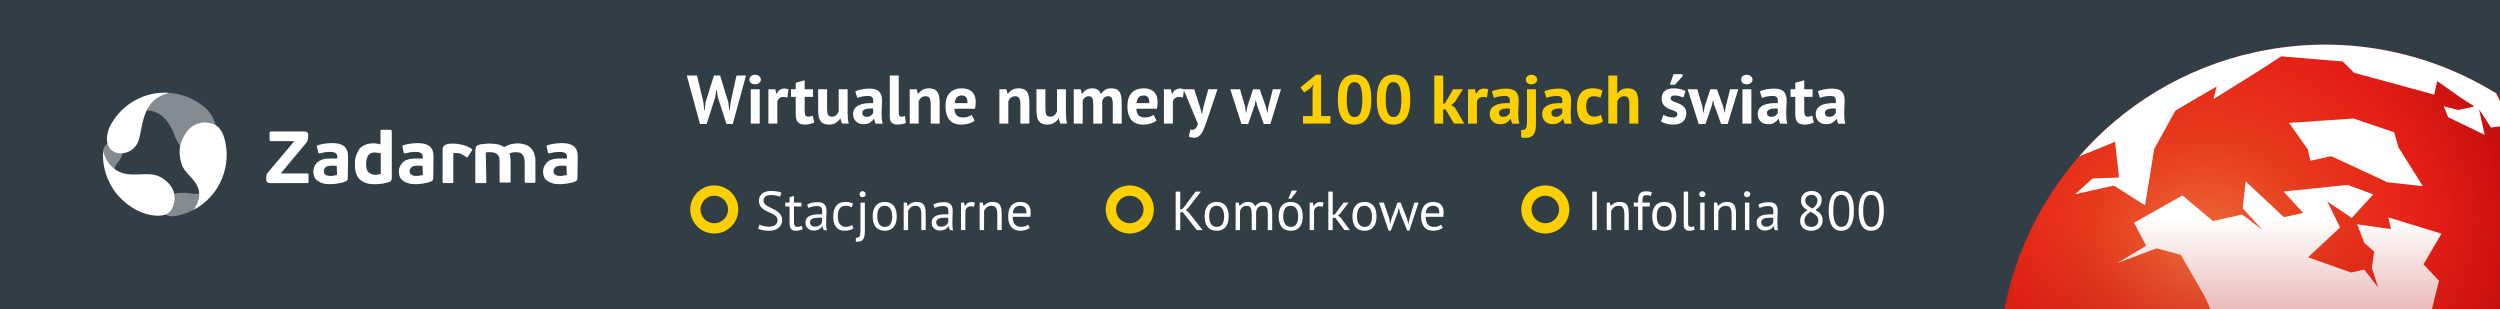 <svg width="728" height="90" viewBox="0 0 728 90" fill="none" xmlns="http://www.w3.org/2000/svg">
<rect x="0" y="0" width="728" height="90" fill="#333333" stroke="none"/>
<g clip-path="url(#clip0_478_10679)">
<rect width="728" height="90" fill="#323E46"/>
<path d="M204.84 29.82L205.1 32.3H205.18L205.46 29.78L207.9 22H209.7L212.1 29.82L212.38 32.3H212.46L212.76 29.78L214.46 22H217.24L213.38 36.1H211.54L209.04 28.32L208.7 26.18H208.6L208.26 28.34L205.78 36.1H203.84L200 22H202.98L204.84 29.82ZM218.626 26H221.226V36H218.626V26ZM218.246 23.18C218.246 22.793 218.386 22.467 218.666 22.2C218.959 21.92 219.359 21.78 219.866 21.78C220.373 21.78 220.779 21.92 221.086 22.2C221.406 22.467 221.566 22.793 221.566 23.18C221.566 23.567 221.406 23.893 221.086 24.16C220.779 24.413 220.373 24.54 219.866 24.54C219.359 24.54 218.959 24.413 218.666 24.16C218.386 23.893 218.246 23.567 218.246 23.18ZM229.277 28.44C228.864 28.293 228.491 28.22 228.157 28.22C227.691 28.22 227.297 28.347 226.977 28.6C226.671 28.84 226.464 29.153 226.357 29.54V36H223.757V26H225.777L226.077 27.32H226.157C226.384 26.827 226.691 26.447 227.077 26.18C227.464 25.913 227.917 25.78 228.437 25.78C228.784 25.78 229.177 25.853 229.617 26L229.277 28.44ZM230.334 26H231.714V24.12L234.314 23.38V26H236.754V28.2H234.314V32.04C234.314 32.733 234.381 33.233 234.514 33.54C234.661 33.833 234.928 33.98 235.314 33.98C235.581 33.98 235.808 33.953 235.994 33.9C236.194 33.847 236.414 33.767 236.654 33.66L237.114 35.66C236.754 35.833 236.334 35.98 235.854 36.1C235.374 36.22 234.888 36.28 234.394 36.28C233.474 36.28 232.794 36.047 232.354 35.58C231.928 35.1 231.714 34.32 231.714 33.24V28.2H230.334V26ZM240.847 26V31.68C240.847 32.493 240.94 33.08 241.127 33.44C241.327 33.8 241.707 33.98 242.267 33.98C242.76 33.98 243.167 33.833 243.487 33.54C243.82 33.247 244.067 32.887 244.227 32.46V26H246.827V32.96C246.827 33.507 246.854 34.047 246.907 34.58C246.96 35.1 247.04 35.573 247.147 36H245.187L244.727 34.52H244.647C244.34 35.027 243.914 35.447 243.367 35.78C242.82 36.113 242.174 36.28 241.427 36.28C240.92 36.28 240.467 36.213 240.067 36.08C239.667 35.947 239.334 35.727 239.067 35.42C238.8 35.113 238.594 34.7 238.447 34.18C238.314 33.66 238.247 33.007 238.247 32.22V26H240.847ZM249.049 26.58C249.582 26.34 250.215 26.153 250.949 26.02C251.682 25.873 252.449 25.8 253.249 25.8C253.942 25.8 254.522 25.887 254.989 26.06C255.455 26.22 255.822 26.453 256.089 26.76C256.369 27.067 256.562 27.433 256.669 27.86C256.789 28.287 256.849 28.767 256.849 29.3C256.849 29.887 256.829 30.48 256.789 31.08C256.749 31.667 256.722 32.247 256.709 32.82C256.709 33.393 256.729 33.953 256.769 34.5C256.809 35.033 256.909 35.54 257.069 36.02H254.949L254.529 34.64H254.429C254.162 35.053 253.789 35.413 253.309 35.72C252.842 36.013 252.235 36.16 251.489 36.16C251.022 36.16 250.602 36.093 250.229 35.96C249.855 35.813 249.535 35.613 249.269 35.36C249.002 35.093 248.795 34.787 248.649 34.44C248.502 34.08 248.429 33.68 248.429 33.24C248.429 32.627 248.562 32.113 248.829 31.7C249.109 31.273 249.502 30.933 250.009 30.68C250.529 30.413 251.142 30.233 251.849 30.14C252.569 30.033 253.369 30 254.249 30.04C254.342 29.293 254.289 28.76 254.089 28.44C253.889 28.107 253.442 27.94 252.749 27.94C252.229 27.94 251.675 27.993 251.089 28.1C250.515 28.207 250.042 28.347 249.669 28.52L249.049 26.58ZM252.349 34.02C252.869 34.02 253.282 33.907 253.589 33.68C253.895 33.44 254.122 33.187 254.269 32.92V31.62C253.855 31.58 253.455 31.573 253.069 31.6C252.695 31.627 252.362 31.687 252.069 31.78C251.775 31.873 251.542 32.007 251.369 32.18C251.195 32.353 251.109 32.573 251.109 32.84C251.109 33.213 251.215 33.507 251.429 33.72C251.655 33.92 251.962 34.02 252.349 34.02ZM261.711 32.64C261.711 33.107 261.771 33.447 261.891 33.66C262.011 33.873 262.204 33.98 262.471 33.98C262.631 33.98 262.784 33.967 262.931 33.94C263.091 33.913 263.284 33.853 263.511 33.76L263.791 35.8C263.577 35.907 263.251 36.013 262.811 36.12C262.371 36.227 261.917 36.28 261.451 36.28C260.691 36.28 260.111 36.107 259.711 35.76C259.311 35.4 259.111 34.813 259.111 34V22H261.711V32.64ZM271.03 36V30.32C271.03 29.507 270.91 28.92 270.67 28.56C270.443 28.2 270.05 28.02 269.49 28.02C268.996 28.02 268.576 28.167 268.23 28.46C267.896 28.74 267.656 29.093 267.51 29.52V36H264.91V26H266.97L267.27 27.32H267.35C267.656 26.893 268.063 26.52 268.57 26.2C269.076 25.88 269.73 25.72 270.53 25.72C271.023 25.72 271.463 25.787 271.85 25.92C272.236 26.053 272.563 26.273 272.83 26.58C273.096 26.887 273.296 27.307 273.43 27.84C273.563 28.36 273.63 29.007 273.63 29.78V36H271.03ZM283.808 35.14C283.408 35.46 282.861 35.733 282.168 35.96C281.488 36.173 280.761 36.28 279.988 36.28C278.375 36.28 277.195 35.813 276.448 34.88C275.701 33.933 275.328 32.64 275.328 31C275.328 29.24 275.748 27.92 276.588 27.04C277.428 26.16 278.608 25.72 280.128 25.72C280.635 25.72 281.128 25.787 281.608 25.92C282.088 26.053 282.515 26.273 282.888 26.58C283.261 26.887 283.561 27.3 283.788 27.82C284.015 28.34 284.128 28.987 284.128 29.76C284.128 30.04 284.108 30.34 284.068 30.66C284.041 30.98 283.995 31.313 283.928 31.66H277.928C277.968 32.5 278.181 33.133 278.568 33.56C278.968 33.987 279.608 34.2 280.488 34.2C281.035 34.2 281.521 34.12 281.948 33.96C282.388 33.787 282.721 33.613 282.948 33.44L283.808 35.14ZM280.088 27.8C279.408 27.8 278.901 28.007 278.568 28.42C278.248 28.82 278.055 29.36 277.988 30.04H281.708C281.761 29.32 281.648 28.767 281.368 28.38C281.101 27.993 280.675 27.8 280.088 27.8ZM297.143 36V30.32C297.143 29.507 297.023 28.92 296.783 28.56C296.556 28.2 296.163 28.02 295.603 28.02C295.109 28.02 294.689 28.167 294.343 28.46C294.009 28.74 293.769 29.093 293.623 29.52V36H291.023V26H293.083L293.383 27.32H293.463C293.769 26.893 294.176 26.52 294.683 26.2C295.189 25.88 295.843 25.72 296.643 25.72C297.136 25.72 297.576 25.787 297.963 25.92C298.349 26.053 298.676 26.273 298.943 26.58C299.209 26.887 299.409 27.307 299.543 27.84C299.676 28.36 299.743 29.007 299.743 29.78V36H297.143ZM304.421 26V31.68C304.421 32.493 304.515 33.08 304.701 33.44C304.901 33.8 305.281 33.98 305.841 33.98C306.335 33.98 306.741 33.833 307.061 33.54C307.395 33.247 307.641 32.887 307.801 32.46V26H310.401V32.96C310.401 33.507 310.428 34.047 310.481 34.58C310.535 35.1 310.615 35.573 310.721 36H308.761L308.301 34.52H308.221C307.915 35.027 307.488 35.447 306.941 35.78C306.395 36.113 305.748 36.28 305.001 36.28C304.495 36.28 304.041 36.213 303.641 36.08C303.241 35.947 302.908 35.727 302.641 35.42C302.375 35.113 302.168 34.7 302.021 34.18C301.888 33.66 301.821 33.007 301.821 32.22V26H304.421ZM318.363 36V30.56C318.363 29.64 318.276 28.987 318.103 28.6C317.93 28.213 317.57 28.02 317.023 28.02C316.57 28.02 316.203 28.147 315.923 28.4C315.643 28.64 315.43 28.953 315.283 29.34V36H312.683V26H314.703L315.003 27.32H315.083C315.39 26.893 315.776 26.52 316.243 26.2C316.723 25.88 317.336 25.72 318.083 25.72C318.723 25.72 319.243 25.853 319.643 26.12C320.056 26.373 320.376 26.807 320.603 27.42C320.91 26.9 321.303 26.487 321.783 26.18C322.263 25.873 322.843 25.72 323.523 25.72C324.083 25.72 324.556 25.787 324.943 25.92C325.343 26.053 325.663 26.287 325.903 26.62C326.156 26.94 326.343 27.373 326.463 27.92C326.583 28.467 326.643 29.16 326.643 30V36H324.043V30.38C324.043 29.593 323.956 29.007 323.783 28.62C323.623 28.22 323.256 28.02 322.683 28.02C322.216 28.02 321.843 28.147 321.563 28.4C321.296 28.653 321.096 29 320.963 29.44V36H318.363ZM336.777 35.14C336.377 35.46 335.83 35.733 335.137 35.96C334.457 36.173 333.73 36.28 332.957 36.28C331.343 36.28 330.163 35.813 329.417 34.88C328.67 33.933 328.297 32.64 328.297 31C328.297 29.24 328.717 27.92 329.557 27.04C330.397 26.16 331.577 25.72 333.097 25.72C333.603 25.72 334.097 25.787 334.577 25.92C335.057 26.053 335.483 26.273 335.857 26.58C336.23 26.887 336.53 27.3 336.757 27.82C336.983 28.34 337.097 28.987 337.097 29.76C337.097 30.04 337.077 30.34 337.037 30.66C337.01 30.98 336.963 31.313 336.897 31.66H330.897C330.937 32.5 331.15 33.133 331.537 33.56C331.937 33.987 332.577 34.2 333.457 34.2C334.003 34.2 334.49 34.12 334.917 33.96C335.357 33.787 335.69 33.613 335.917 33.44L336.777 35.14ZM333.057 27.8C332.377 27.8 331.87 28.007 331.537 28.42C331.217 28.82 331.023 29.36 330.957 30.04H334.677C334.73 29.32 334.617 28.767 334.337 28.38C334.07 27.993 333.643 27.8 333.057 27.8ZM344.453 28.44C344.04 28.293 343.666 28.22 343.333 28.22C342.866 28.22 342.473 28.347 342.153 28.6C341.846 28.84 341.64 29.153 341.533 29.54V36H338.933V26H340.953L341.253 27.32H341.333C341.56 26.827 341.866 26.447 342.253 26.18C342.64 25.913 343.093 25.78 343.613 25.78C343.96 25.78 344.353 25.853 344.793 26L344.453 28.44ZM349.585 31.62L349.945 33.18H350.065L350.325 31.6L351.845 26H354.525L351.485 35.02C351.231 35.767 350.985 36.447 350.745 37.06C350.518 37.687 350.265 38.227 349.985 38.68C349.705 39.133 349.391 39.48 349.045 39.72C348.711 39.973 348.311 40.1 347.845 40.1C347.151 40.1 346.598 39.987 346.185 39.76L346.665 37.68C346.865 37.76 347.065 37.8 347.265 37.8C347.571 37.8 347.865 37.667 348.145 37.4C348.438 37.147 348.658 36.68 348.805 36L344.625 26H347.745L349.585 31.62ZM366.818 26L368.638 31.12L368.997 32.78H369.078L369.358 31.1L370.638 26H373.018L369.938 36.1H368.018L365.998 30.5L365.738 29.24H365.638L365.398 30.52L363.478 36.1H361.498L358.277 26H361.098L362.558 31.02L362.798 32.8H362.898L363.238 31L364.898 26H366.818ZM488.444 33.24C488.444 32.973 488.331 32.76 488.104 32.6C487.877 32.44 487.597 32.293 487.264 32.16C486.931 32.027 486.564 31.893 486.164 31.76C485.764 31.613 485.397 31.42 485.064 31.18C484.731 30.927 484.451 30.613 484.224 30.24C483.997 29.853 483.884 29.36 483.884 28.76C483.884 27.773 484.177 27.02 484.764 26.5C485.351 25.98 486.197 25.72 487.304 25.72C488.064 25.72 488.751 25.8 489.364 25.96C489.977 26.12 490.457 26.3 490.804 26.5L490.224 28.38C489.917 28.26 489.531 28.133 489.064 28C488.597 27.867 488.124 27.8 487.644 27.8C486.871 27.8 486.484 28.1 486.484 28.7C486.484 28.94 486.597 29.133 486.824 29.28C487.051 29.427 487.331 29.567 487.664 29.7C487.997 29.82 488.364 29.953 488.764 30.1C489.164 30.247 489.531 30.44 489.864 30.68C490.197 30.907 490.477 31.207 490.704 31.58C490.931 31.953 491.044 32.433 491.044 33.02C491.044 34.033 490.717 34.833 490.064 35.42C489.424 35.993 488.457 36.28 487.164 36.28C486.457 36.28 485.791 36.187 485.164 36C484.551 35.827 484.051 35.62 483.664 35.38L484.384 33.44C484.691 33.613 485.097 33.787 485.604 33.96C486.111 34.12 486.631 34.2 487.164 34.2C487.551 34.2 487.857 34.127 488.084 33.98C488.324 33.833 488.444 33.587 488.444 33.24ZM487.324 21.6H489.964V22.2L487.744 24.68H486.264L487.324 21.6ZM499.982 26L501.802 31.12L502.162 32.78H502.242L502.522 31.1L503.802 26H506.182L503.102 36.1H501.182L499.162 30.5L498.902 29.24H498.802L498.562 30.52L496.642 36.1H494.662L491.442 26H494.262L495.722 31.02L495.962 32.8H496.062L496.402 31L498.062 26H499.982ZM507.396 26H509.996V36H507.396V26ZM507.016 23.18C507.016 22.793 507.156 22.467 507.436 22.2C507.729 21.92 508.129 21.78 508.636 21.78C509.142 21.78 509.549 21.92 509.856 22.2C510.176 22.467 510.336 22.793 510.336 23.18C510.336 23.567 510.176 23.893 509.856 24.16C509.549 24.413 509.142 24.54 508.636 24.54C508.129 24.54 507.729 24.413 507.436 24.16C507.156 23.893 507.016 23.567 507.016 23.18ZM512.467 26.58C513 26.34 513.633 26.153 514.367 26.02C515.1 25.873 515.867 25.8 516.667 25.8C517.36 25.8 517.94 25.887 518.407 26.06C518.873 26.22 519.24 26.453 519.507 26.76C519.787 27.067 519.98 27.433 520.087 27.86C520.207 28.287 520.267 28.767 520.267 29.3C520.267 29.887 520.247 30.48 520.207 31.08C520.167 31.667 520.14 32.247 520.127 32.82C520.127 33.393 520.147 33.953 520.187 34.5C520.227 35.033 520.327 35.54 520.487 36.02H518.367L517.947 34.64H517.847C517.58 35.053 517.207 35.413 516.727 35.72C516.26 36.013 515.653 36.16 514.907 36.16C514.44 36.16 514.02 36.093 513.647 35.96C513.273 35.813 512.953 35.613 512.687 35.36C512.42 35.093 512.213 34.787 512.067 34.44C511.92 34.08 511.847 33.68 511.847 33.24C511.847 32.627 511.98 32.113 512.247 31.7C512.527 31.273 512.92 30.933 513.427 30.68C513.947 30.413 514.56 30.233 515.267 30.14C515.987 30.033 516.787 30 517.667 30.04C517.76 29.293 517.707 28.76 517.507 28.44C517.307 28.107 516.86 27.94 516.167 27.94C515.647 27.94 515.093 27.993 514.507 28.1C513.933 28.207 513.46 28.347 513.087 28.52L512.467 26.58ZM515.767 34.02C516.287 34.02 516.7 33.907 517.007 33.68C517.313 33.44 517.54 33.187 517.687 32.92V31.62C517.273 31.58 516.873 31.573 516.487 31.6C516.113 31.627 515.78 31.687 515.487 31.78C515.193 31.873 514.96 32.007 514.787 32.18C514.613 32.353 514.527 32.573 514.527 32.84C514.527 33.213 514.633 33.507 514.847 33.72C515.073 33.92 515.38 34.02 515.767 34.02ZM521.409 26H522.789V24.12L525.389 23.38V26H527.829V28.2H525.389V32.04C525.389 32.733 525.455 33.233 525.589 33.54C525.735 33.833 526.002 33.98 526.389 33.98C526.655 33.98 526.882 33.953 527.069 33.9C527.269 33.847 527.489 33.767 527.729 33.66L528.189 35.66C527.829 35.833 527.409 35.98 526.929 36.1C526.449 36.22 525.962 36.28 525.469 36.28C524.549 36.28 523.869 36.047 523.429 35.58C523.002 35.1 522.789 34.32 522.789 33.24V28.2H521.409V26ZM529.361 26.58C529.895 26.34 530.528 26.153 531.261 26.02C531.995 25.873 532.761 25.8 533.561 25.8C534.255 25.8 534.835 25.887 535.301 26.06C535.768 26.22 536.135 26.453 536.401 26.76C536.681 27.067 536.875 27.433 536.981 27.86C537.101 28.287 537.161 28.767 537.161 29.3C537.161 29.887 537.141 30.48 537.101 31.08C537.061 31.667 537.035 32.247 537.021 32.82C537.021 33.393 537.041 33.953 537.081 34.5C537.121 35.033 537.221 35.54 537.381 36.02H535.261L534.841 34.64H534.741C534.475 35.053 534.101 35.413 533.621 35.72C533.155 36.013 532.548 36.16 531.801 36.16C531.335 36.16 530.915 36.093 530.541 35.96C530.168 35.813 529.848 35.613 529.581 35.36C529.315 35.093 529.108 34.787 528.961 34.44C528.815 34.08 528.741 33.68 528.741 33.24C528.741 32.627 528.875 32.113 529.141 31.7C529.421 31.273 529.815 30.933 530.321 30.68C530.841 30.413 531.455 30.233 532.161 30.14C532.881 30.033 533.681 30 534.561 30.04C534.655 29.293 534.601 28.76 534.401 28.44C534.201 28.107 533.755 27.94 533.061 27.94C532.541 27.94 531.988 27.993 531.401 28.1C530.828 28.207 530.355 28.347 529.981 28.52L529.361 26.58ZM532.661 34.02C533.181 34.02 533.595 33.907 533.901 33.68C534.208 33.44 534.435 33.187 534.581 32.92V31.62C534.168 31.58 533.768 31.573 533.381 31.6C533.008 31.627 532.675 31.687 532.381 31.78C532.088 31.873 531.855 32.007 531.681 32.18C531.508 32.353 531.421 32.573 531.421 32.84C531.421 33.213 531.528 33.507 531.741 33.72C531.968 33.92 532.275 34.02 532.661 34.02Z" fill="white"/>
<path d="M379.442 33.8H382.222V25.9L382.522 24.54L381.562 25.72L379.782 26.94L378.682 25.44L383.242 21.76H384.702V33.8H387.422V36H379.442V33.8ZM389.57 28.98C389.57 26.527 389.99 24.707 390.83 23.52C391.67 22.32 392.876 21.72 394.45 21.72C396.13 21.72 397.363 22.313 398.15 23.5C398.936 24.673 399.33 26.5 399.33 28.98C399.33 31.447 398.903 33.28 398.05 34.48C397.21 35.68 396.003 36.28 394.43 36.28C392.763 36.28 391.536 35.653 390.75 34.4C389.963 33.133 389.57 31.327 389.57 28.98ZM392.17 28.98C392.17 30.607 392.343 31.867 392.69 32.76C393.05 33.64 393.636 34.08 394.45 34.08C395.236 34.08 395.81 33.673 396.17 32.86C396.543 32.047 396.73 30.753 396.73 28.98C396.73 27.367 396.556 26.12 396.21 25.24C395.863 24.36 395.27 23.92 394.43 23.92C393.63 23.92 393.05 24.333 392.69 25.16C392.343 25.987 392.17 27.26 392.17 28.98ZM400.917 28.98C400.917 26.527 401.337 24.707 402.177 23.52C403.017 22.32 404.224 21.72 405.797 21.72C407.477 21.72 408.711 22.313 409.497 23.5C410.284 24.673 410.677 26.5 410.677 28.98C410.677 31.447 410.251 33.28 409.397 34.48C408.557 35.68 407.351 36.28 405.777 36.28C404.111 36.28 402.884 35.653 402.097 34.4C401.311 33.133 400.917 31.327 400.917 28.98ZM403.517 28.98C403.517 30.607 403.691 31.867 404.037 32.76C404.397 33.64 404.984 34.08 405.797 34.08C406.584 34.08 407.157 33.673 407.517 32.86C407.891 32.047 408.077 30.753 408.077 28.98C408.077 27.367 407.904 26.12 407.557 25.24C407.211 24.36 406.617 23.92 405.777 23.92C404.977 23.92 404.397 24.333 404.037 25.16C403.691 25.987 403.517 27.26 403.517 28.98ZM420.963 31.86H420.263V36H417.663V22H420.263V30.26L420.863 29.98L423.143 26H426.003L423.603 29.8L422.583 30.56L423.683 31.34L426.383 36H423.403L420.963 31.86ZM433.008 28.44C432.594 28.293 432.221 28.22 431.888 28.22C431.421 28.22 431.028 28.347 430.708 28.6C430.401 28.84 430.194 29.153 430.088 29.54V36H427.488V26H429.508L429.808 27.32H429.888C430.114 26.827 430.421 26.447 430.808 26.18C431.194 25.913 431.648 25.78 432.168 25.78C432.514 25.78 432.908 25.853 433.348 26L433.008 28.44ZM434.439 26.58C434.973 26.34 435.606 26.153 436.339 26.02C437.073 25.873 437.839 25.8 438.639 25.8C439.333 25.8 439.913 25.887 440.379 26.06C440.846 26.22 441.213 26.453 441.479 26.76C441.759 27.067 441.953 27.433 442.059 27.86C442.179 28.287 442.239 28.767 442.239 29.3C442.239 29.887 442.219 30.48 442.179 31.08C442.139 31.667 442.113 32.247 442.099 32.82C442.099 33.393 442.119 33.953 442.159 34.5C442.199 35.033 442.299 35.54 442.459 36.02H440.339L439.919 34.64H439.819C439.553 35.053 439.179 35.413 438.699 35.72C438.233 36.013 437.626 36.16 436.879 36.16C436.413 36.16 435.993 36.093 435.619 35.96C435.246 35.813 434.926 35.613 434.659 35.36C434.393 35.093 434.186 34.787 434.039 34.44C433.893 34.08 433.819 33.68 433.819 33.24C433.819 32.627 433.953 32.113 434.219 31.7C434.499 31.273 434.893 30.933 435.399 30.68C435.919 30.413 436.533 30.233 437.239 30.14C437.959 30.033 438.759 30 439.639 30.04C439.733 29.293 439.679 28.76 439.479 28.44C439.279 28.107 438.833 27.94 438.139 27.94C437.619 27.94 437.066 27.993 436.479 28.1C435.906 28.207 435.433 28.347 435.059 28.52L434.439 26.58ZM437.739 34.02C438.259 34.02 438.673 33.907 438.979 33.68C439.286 33.44 439.513 33.187 439.659 32.92V31.62C439.246 31.58 438.846 31.573 438.459 31.6C438.086 31.627 437.753 31.687 437.459 31.78C437.166 31.873 436.933 32.007 436.759 32.18C436.586 32.353 436.499 32.573 436.499 32.84C436.499 33.213 436.606 33.507 436.819 33.72C437.046 33.92 437.353 34.02 437.739 34.02ZM444.661 26H447.261V36.42C447.261 37.633 447.021 38.56 446.541 39.2C446.061 39.84 445.295 40.16 444.241 40.16C443.841 40.16 443.415 40.113 442.961 40.02V37.84C443.015 37.84 443.061 37.84 443.101 37.84C443.141 37.853 443.181 37.86 443.221 37.86C443.821 37.86 444.208 37.667 444.381 37.28C444.568 36.893 444.661 36.36 444.661 35.68V26ZM444.321 23.18C444.321 22.793 444.461 22.467 444.741 22.2C445.035 21.92 445.435 21.78 445.941 21.78C446.448 21.78 446.855 21.92 447.161 22.2C447.481 22.467 447.641 22.793 447.641 23.18C447.641 23.567 447.481 23.893 447.161 24.16C446.855 24.413 446.448 24.54 445.941 24.54C445.435 24.54 445.035 24.413 444.741 24.16C444.461 23.893 444.321 23.567 444.321 23.18ZM449.713 26.58C450.246 26.34 450.879 26.153 451.613 26.02C452.346 25.873 453.113 25.8 453.913 25.8C454.606 25.8 455.186 25.887 455.653 26.06C456.119 26.22 456.486 26.453 456.753 26.76C457.033 27.067 457.226 27.433 457.333 27.86C457.453 28.287 457.513 28.767 457.513 29.3C457.513 29.887 457.493 30.48 457.453 31.08C457.413 31.667 457.386 32.247 457.373 32.82C457.373 33.393 457.393 33.953 457.433 34.5C457.473 35.033 457.573 35.54 457.733 36.02H455.613L455.193 34.64H455.093C454.826 35.053 454.453 35.413 453.973 35.72C453.506 36.013 452.899 36.16 452.153 36.16C451.686 36.16 451.266 36.093 450.893 35.96C450.519 35.813 450.199 35.613 449.933 35.36C449.666 35.093 449.459 34.787 449.313 34.44C449.166 34.08 449.093 33.68 449.093 33.24C449.093 32.627 449.226 32.113 449.493 31.7C449.773 31.273 450.166 30.933 450.673 30.68C451.193 30.413 451.806 30.233 452.513 30.14C453.233 30.033 454.033 30 454.913 30.04C455.006 29.293 454.953 28.76 454.753 28.44C454.553 28.107 454.106 27.94 453.413 27.94C452.893 27.94 452.339 27.993 451.753 28.1C451.179 28.207 450.706 28.347 450.333 28.52L449.713 26.58ZM453.013 34.02C453.533 34.02 453.946 33.907 454.253 33.68C454.559 33.44 454.786 33.187 454.933 32.92V31.62C454.519 31.58 454.119 31.573 453.733 31.6C453.359 31.627 453.026 31.687 452.733 31.78C452.439 31.873 452.206 32.007 452.033 32.18C451.859 32.353 451.773 32.573 451.773 32.84C451.773 33.213 451.879 33.507 452.093 33.72C452.319 33.92 452.626 34.02 453.013 34.02ZM466.775 35.38C466.375 35.673 465.888 35.893 465.315 36.04C464.755 36.2 464.175 36.28 463.575 36.28C462.775 36.28 462.095 36.153 461.535 35.9C460.988 35.647 460.541 35.293 460.195 34.84C459.848 34.373 459.595 33.813 459.435 33.16C459.288 32.507 459.215 31.787 459.215 31C459.215 29.307 459.595 28.007 460.355 27.1C461.115 26.18 462.221 25.72 463.675 25.72C464.408 25.72 464.995 25.78 465.435 25.9C465.888 26.02 466.295 26.173 466.655 26.36L466.035 28.48C465.728 28.333 465.421 28.22 465.115 28.14C464.821 28.06 464.481 28.02 464.095 28.02C463.375 28.02 462.828 28.26 462.455 28.74C462.081 29.207 461.895 29.96 461.895 31C461.895 31.427 461.941 31.82 462.035 32.18C462.128 32.54 462.268 32.853 462.455 33.12C462.641 33.387 462.881 33.6 463.175 33.76C463.481 33.907 463.835 33.98 464.235 33.98C464.675 33.98 465.048 33.927 465.355 33.82C465.661 33.7 465.935 33.56 466.175 33.4L466.775 35.38ZM474.467 36V30.32C474.467 29.507 474.354 28.92 474.127 28.56C473.9 28.2 473.487 28.02 472.887 28.02C472.447 28.02 472.04 28.173 471.667 28.48C471.307 28.773 471.067 29.153 470.947 29.62V36H468.347V22H470.947V27.12H471.027C471.347 26.693 471.74 26.353 472.207 26.1C472.674 25.847 473.267 25.72 473.987 25.72C474.494 25.72 474.94 25.787 475.327 25.92C475.714 26.053 476.034 26.273 476.287 26.58C476.554 26.887 476.747 27.307 476.867 27.84C477 28.36 477.067 29.007 477.067 29.78V36H474.467Z" fill="#FCD000"/>
<path d="M226.416 64.152C226.416 63.704 226.283 63.341 226.016 63.064C225.749 62.776 225.413 62.525 225.008 62.312C224.613 62.088 224.181 61.88 223.712 61.688C223.243 61.496 222.805 61.267 222.4 61C222.005 60.723 221.675 60.387 221.408 59.992C221.141 59.587 221.008 59.075 221.008 58.456C221.008 57.581 221.312 56.888 221.92 56.376C222.528 55.864 223.392 55.608 224.512 55.608C225.163 55.608 225.755 55.656 226.288 55.752C226.821 55.848 227.237 55.971 227.536 56.12L227.136 57.288C226.891 57.171 226.528 57.059 226.048 56.952C225.579 56.845 225.045 56.792 224.448 56.792C223.744 56.792 223.216 56.952 222.864 57.272C222.512 57.581 222.336 57.949 222.336 58.376C222.336 58.792 222.469 59.139 222.736 59.416C223.003 59.693 223.333 59.944 223.728 60.168C224.133 60.381 224.571 60.595 225.04 60.808C225.509 61.021 225.941 61.272 226.336 61.56C226.741 61.837 227.077 62.173 227.344 62.568C227.611 62.963 227.744 63.453 227.744 64.04C227.744 64.52 227.659 64.952 227.488 65.336C227.317 65.72 227.067 66.051 226.736 66.328C226.405 66.605 226.005 66.819 225.536 66.968C225.067 67.117 224.533 67.192 223.936 67.192C223.136 67.192 222.475 67.128 221.952 67C221.429 66.883 221.024 66.749 220.736 66.6L221.184 65.4C221.429 65.539 221.792 65.677 222.272 65.816C222.752 65.944 223.291 66.008 223.888 66.008C224.24 66.008 224.571 65.976 224.88 65.912C225.189 65.837 225.456 65.725 225.68 65.576C225.904 65.416 226.08 65.219 226.208 64.984C226.347 64.749 226.416 64.472 226.416 64.152ZM228.676 59H229.924V57.416L231.204 57.048V59H233.38V60.12H231.204V64.552C231.204 65.107 231.273 65.501 231.412 65.736C231.551 65.96 231.785 66.072 232.116 66.072C232.393 66.072 232.628 66.045 232.82 65.992C233.012 65.928 233.225 65.848 233.46 65.752L233.748 66.728C233.46 66.867 233.145 66.979 232.804 67.064C232.463 67.149 232.095 67.192 231.7 67.192C231.049 67.192 230.591 67.011 230.324 66.648C230.057 66.275 229.924 65.656 229.924 64.792V60.12H228.676V59ZM235.026 59.592C235.431 59.347 235.901 59.165 236.434 59.048C236.978 58.931 237.543 58.872 238.13 58.872C238.685 58.872 239.127 58.947 239.458 59.096C239.799 59.245 240.055 59.443 240.226 59.688C240.407 59.923 240.525 60.184 240.578 60.472C240.642 60.76 240.674 61.048 240.674 61.336C240.674 61.976 240.658 62.6 240.626 63.208C240.594 63.816 240.578 64.392 240.578 64.936C240.578 65.331 240.594 65.704 240.626 66.056C240.658 66.408 240.717 66.733 240.802 67.032H239.858L239.522 65.912H239.442C239.346 66.061 239.223 66.211 239.074 66.36C238.935 66.499 238.765 66.627 238.562 66.744C238.359 66.851 238.125 66.941 237.858 67.016C237.591 67.091 237.287 67.128 236.946 67.128C236.605 67.128 236.285 67.075 235.986 66.968C235.698 66.861 235.447 66.712 235.234 66.52C235.021 66.317 234.85 66.077 234.722 65.8C234.605 65.523 234.546 65.208 234.546 64.856C234.546 64.387 234.642 63.997 234.834 63.688C235.026 63.368 235.293 63.117 235.634 62.936C235.986 62.744 236.402 62.611 236.882 62.536C237.373 62.451 237.911 62.408 238.498 62.408C238.647 62.408 238.791 62.408 238.93 62.408C239.079 62.408 239.229 62.419 239.378 62.44C239.41 62.12 239.426 61.832 239.426 61.576C239.426 60.989 239.309 60.579 239.074 60.344C238.839 60.109 238.413 59.992 237.794 59.992C237.613 59.992 237.415 60.008 237.202 60.04C236.999 60.061 236.786 60.099 236.562 60.152C236.349 60.195 236.141 60.253 235.938 60.328C235.746 60.392 235.575 60.467 235.426 60.552L235.026 59.592ZM237.298 66.008C237.597 66.008 237.863 65.971 238.098 65.896C238.333 65.811 238.535 65.709 238.706 65.592C238.877 65.464 239.015 65.325 239.122 65.176C239.239 65.027 239.325 64.883 239.378 64.744V63.416C239.229 63.405 239.074 63.4 238.914 63.4C238.765 63.389 238.615 63.384 238.466 63.384C238.135 63.384 237.81 63.405 237.49 63.448C237.181 63.48 236.903 63.549 236.658 63.656C236.423 63.752 236.231 63.891 236.082 64.072C235.943 64.243 235.874 64.461 235.874 64.728C235.874 65.101 236.007 65.411 236.274 65.656C236.541 65.891 236.882 66.008 237.298 66.008ZM248.547 66.472C248.227 66.707 247.849 66.883 247.411 67C246.974 67.128 246.515 67.192 246.035 67.192C245.417 67.192 244.894 67.096 244.467 66.904C244.041 66.701 243.689 66.419 243.411 66.056C243.145 65.683 242.947 65.24 242.819 64.728C242.702 64.205 242.643 63.629 242.643 63C242.643 61.645 242.942 60.611 243.539 59.896C244.137 59.171 244.995 58.808 246.115 58.808C246.627 58.808 247.059 58.851 247.411 58.936C247.774 59.011 248.099 59.123 248.387 59.272L248.019 60.376C247.774 60.237 247.502 60.131 247.203 60.056C246.905 59.971 246.585 59.928 246.243 59.928C244.729 59.928 243.971 60.952 243.971 63C243.971 63.405 244.009 63.795 244.083 64.168C244.169 64.531 244.302 64.856 244.483 65.144C244.675 65.421 244.921 65.645 245.219 65.816C245.529 65.987 245.907 66.072 246.355 66.072C246.739 66.072 247.081 66.013 247.379 65.896C247.689 65.779 247.939 65.645 248.131 65.496L248.547 66.472ZM250.566 59H251.846V67.432C251.846 68.424 251.675 69.165 251.334 69.656C250.993 70.147 250.449 70.392 249.702 70.392C249.617 70.392 249.537 70.387 249.462 70.376C249.387 70.376 249.307 70.371 249.222 70.36V69.272C249.521 69.272 249.755 69.224 249.926 69.128C250.107 69.043 250.246 68.904 250.342 68.712C250.438 68.52 250.497 68.275 250.518 67.976C250.55 67.688 250.566 67.347 250.566 66.952V59ZM250.294 56.568C250.294 56.323 250.374 56.115 250.534 55.944C250.705 55.763 250.918 55.672 251.174 55.672C251.43 55.672 251.649 55.763 251.83 55.944C252.011 56.115 252.102 56.323 252.102 56.568C252.102 56.813 252.011 57.016 251.83 57.176C251.649 57.336 251.43 57.416 251.174 57.416C250.918 57.416 250.705 57.336 250.534 57.176C250.374 57.016 250.294 56.813 250.294 56.568ZM254.128 63C254.128 61.645 254.426 60.611 255.024 59.896C255.632 59.171 256.501 58.808 257.632 58.808C258.229 58.808 258.746 58.909 259.184 59.112C259.632 59.304 260 59.587 260.288 59.96C260.576 60.323 260.789 60.765 260.928 61.288C261.066 61.8 261.136 62.371 261.136 63C261.136 64.355 260.832 65.395 260.224 66.12C259.626 66.835 258.762 67.192 257.632 67.192C257.034 67.192 256.512 67.096 256.064 66.904C255.626 66.701 255.264 66.419 254.976 66.056C254.688 65.683 254.474 65.24 254.336 64.728C254.197 64.205 254.128 63.629 254.128 63ZM255.456 63C255.456 63.405 255.493 63.795 255.568 64.168C255.653 64.541 255.781 64.867 255.952 65.144C256.122 65.421 256.346 65.645 256.624 65.816C256.901 65.987 257.237 66.072 257.632 66.072C259.082 66.083 259.808 65.059 259.808 63C259.808 62.584 259.765 62.189 259.68 61.816C259.605 61.443 259.482 61.117 259.312 60.84C259.141 60.563 258.917 60.344 258.64 60.184C258.362 60.013 258.026 59.928 257.632 59.928C256.181 59.917 255.456 60.941 255.456 63ZM268.29 67V62.44C268.29 61.608 268.167 60.984 267.922 60.568C267.687 60.141 267.25 59.928 266.61 59.928C266.045 59.928 265.575 60.083 265.202 60.392C264.839 60.691 264.583 61.069 264.434 61.528V67H263.154V59H264.05L264.29 59.976H264.354C264.61 59.635 264.951 59.357 265.378 59.144C265.815 58.92 266.333 58.808 266.93 58.808C267.367 58.808 267.751 58.861 268.082 58.968C268.413 59.064 268.685 59.24 268.898 59.496C269.122 59.752 269.287 60.099 269.394 60.536C269.511 60.963 269.57 61.507 269.57 62.168V67H268.29ZM271.776 59.592C272.181 59.347 272.651 59.165 273.184 59.048C273.728 58.931 274.293 58.872 274.88 58.872C275.435 58.872 275.877 58.947 276.208 59.096C276.549 59.245 276.805 59.443 276.976 59.688C277.157 59.923 277.275 60.184 277.328 60.472C277.392 60.76 277.424 61.048 277.424 61.336C277.424 61.976 277.408 62.6 277.376 63.208C277.344 63.816 277.328 64.392 277.328 64.936C277.328 65.331 277.344 65.704 277.376 66.056C277.408 66.408 277.467 66.733 277.552 67.032H276.608L276.272 65.912H276.192C276.096 66.061 275.973 66.211 275.824 66.36C275.685 66.499 275.515 66.627 275.312 66.744C275.109 66.851 274.875 66.941 274.608 67.016C274.341 67.091 274.037 67.128 273.696 67.128C273.355 67.128 273.035 67.075 272.736 66.968C272.448 66.861 272.197 66.712 271.984 66.52C271.771 66.317 271.6 66.077 271.472 65.8C271.355 65.523 271.296 65.208 271.296 64.856C271.296 64.387 271.392 63.997 271.584 63.688C271.776 63.368 272.043 63.117 272.384 62.936C272.736 62.744 273.152 62.611 273.632 62.536C274.123 62.451 274.661 62.408 275.248 62.408C275.397 62.408 275.541 62.408 275.68 62.408C275.829 62.408 275.979 62.419 276.128 62.44C276.16 62.12 276.176 61.832 276.176 61.576C276.176 60.989 276.059 60.579 275.824 60.344C275.589 60.109 275.163 59.992 274.544 59.992C274.363 59.992 274.165 60.008 273.952 60.04C273.749 60.061 273.536 60.099 273.312 60.152C273.099 60.195 272.891 60.253 272.688 60.328C272.496 60.392 272.325 60.467 272.176 60.552L271.776 59.592ZM274.048 66.008C274.347 66.008 274.613 65.971 274.848 65.896C275.083 65.811 275.285 65.709 275.456 65.592C275.627 65.464 275.765 65.325 275.872 65.176C275.989 65.027 276.075 64.883 276.128 64.744V63.416C275.979 63.405 275.824 63.4 275.664 63.4C275.515 63.389 275.365 63.384 275.216 63.384C274.885 63.384 274.56 63.405 274.24 63.448C273.931 63.48 273.653 63.549 273.408 63.656C273.173 63.752 272.981 63.891 272.832 64.072C272.693 64.243 272.624 64.461 272.624 64.728C272.624 65.101 272.757 65.411 273.024 65.656C273.291 65.891 273.632 66.008 274.048 66.008ZM283.617 60.232C283.297 60.125 282.993 60.072 282.705 60.072C282.247 60.072 281.884 60.2 281.617 60.456C281.351 60.701 281.185 61.016 281.121 61.4V67H279.841V59H280.737L280.977 59.976H281.041C281.244 59.613 281.484 59.336 281.761 59.144C282.049 58.941 282.412 58.84 282.849 58.84C283.159 58.84 283.505 58.893 283.889 59L283.617 60.232ZM290.415 67V62.44C290.415 61.608 290.292 60.984 290.047 60.568C289.812 60.141 289.375 59.928 288.735 59.928C288.17 59.928 287.7 60.083 287.327 60.392C286.964 60.691 286.708 61.069 286.559 61.528V67H285.279V59H286.175L286.415 59.976H286.479C286.735 59.635 287.076 59.357 287.503 59.144C287.94 58.92 288.458 58.808 289.055 58.808C289.492 58.808 289.876 58.861 290.207 58.968C290.538 59.064 290.81 59.24 291.023 59.496C291.247 59.752 291.412 60.099 291.519 60.536C291.636 60.963 291.695 61.507 291.695 62.168V67H290.415ZM299.869 66.36C299.549 66.616 299.144 66.819 298.653 66.968C298.173 67.117 297.661 67.192 297.117 67.192C296.509 67.192 295.981 67.096 295.533 66.904C295.085 66.701 294.717 66.419 294.429 66.056C294.141 65.683 293.928 65.24 293.789 64.728C293.65 64.216 293.581 63.64 293.581 63C293.581 61.635 293.885 60.595 294.493 59.88C295.101 59.165 295.97 58.808 297.101 58.808C297.464 58.808 297.826 58.851 298.189 58.936C298.552 59.011 298.877 59.16 299.165 59.384C299.453 59.608 299.688 59.928 299.869 60.344C300.05 60.749 300.141 61.288 300.141 61.96C300.141 62.312 300.109 62.701 300.045 63.128H294.909C294.909 63.597 294.957 64.013 295.053 64.376C295.149 64.739 295.298 65.048 295.501 65.304C295.704 65.549 295.965 65.741 296.285 65.88C296.616 66.008 297.016 66.072 297.485 66.072C297.848 66.072 298.21 66.008 298.573 65.88C298.936 65.752 299.208 65.603 299.389 65.432L299.869 66.36ZM297.117 59.928C296.488 59.928 295.981 60.093 295.597 60.424C295.224 60.755 295 61.32 294.925 62.12H298.893C298.893 61.309 298.738 60.744 298.429 60.424C298.12 60.093 297.682 59.928 297.117 59.928Z" fill="white"/>
<path d="M208 66.5C211.038 66.5 213.5 64.038 213.5 61C213.5 57.962 211.038 55.5 208 55.5C204.962 55.5 202.5 57.962 202.5 61C202.5 64.038 204.962 66.5 208 66.5Z" stroke="#FCD000" stroke-width="3"/>
<path d="M344.44 61.816H343.688V67H342.36V55.8H343.688V61.016L344.408 60.792L348.168 55.8H349.704L345.96 60.616L345.288 61.144L346.104 61.784L350.2 67H348.52L344.44 61.816ZM350.784 63C350.784 61.645 351.083 60.611 351.68 59.896C352.288 59.171 353.157 58.808 354.288 58.808C354.885 58.808 355.403 58.909 355.84 59.112C356.288 59.304 356.656 59.587 356.944 59.96C357.232 60.323 357.445 60.765 357.584 61.288C357.723 61.8 357.792 62.371 357.792 63C357.792 64.355 357.488 65.395 356.88 66.12C356.283 66.835 355.419 67.192 354.288 67.192C353.691 67.192 353.168 67.096 352.72 66.904C352.283 66.701 351.92 66.419 351.632 66.056C351.344 65.683 351.131 65.24 350.992 64.728C350.853 64.205 350.784 63.629 350.784 63ZM352.112 63C352.112 63.405 352.149 63.795 352.224 64.168C352.309 64.541 352.437 64.867 352.608 65.144C352.779 65.421 353.003 65.645 353.28 65.816C353.557 65.987 353.893 66.072 354.288 66.072C355.739 66.083 356.464 65.059 356.464 63C356.464 62.584 356.421 62.189 356.336 61.816C356.261 61.443 356.139 61.117 355.968 60.84C355.797 60.563 355.573 60.344 355.296 60.184C355.019 60.013 354.683 59.928 354.288 59.928C352.837 59.917 352.112 60.941 352.112 63ZM364.498 67V62.472C364.498 62.045 364.477 61.677 364.434 61.368C364.402 61.048 364.333 60.781 364.226 60.568C364.119 60.355 363.965 60.195 363.762 60.088C363.57 59.981 363.314 59.928 362.994 59.928C362.503 59.928 362.093 60.077 361.762 60.376C361.442 60.675 361.218 61.048 361.09 61.496V67H359.81V59H360.706L360.946 59.976H361.01C361.298 59.635 361.629 59.357 362.002 59.144C362.386 58.92 362.882 58.808 363.49 58.808C364.002 58.808 364.418 58.909 364.738 59.112C365.069 59.304 365.325 59.645 365.506 60.136C365.751 59.72 366.087 59.395 366.514 59.16C366.951 58.925 367.442 58.808 367.986 58.808C368.434 58.808 368.813 58.861 369.122 58.968C369.431 59.064 369.687 59.24 369.89 59.496C370.093 59.752 370.237 60.099 370.322 60.536C370.418 60.973 370.466 61.528 370.466 62.2V67H369.186V62.184C369.186 61.8 369.165 61.469 369.122 61.192C369.09 60.904 369.015 60.669 368.898 60.488C368.791 60.296 368.637 60.157 368.434 60.072C368.242 59.976 367.986 59.928 367.666 59.928C367.133 59.928 366.717 60.077 366.418 60.376C366.119 60.675 365.906 61.101 365.778 61.656V67H364.498ZM372.347 63C372.347 61.645 372.645 60.611 373.243 59.896C373.851 59.171 374.72 58.808 375.851 58.808C376.448 58.808 376.965 58.909 377.403 59.112C377.851 59.304 378.219 59.587 378.507 59.96C378.795 60.323 379.008 60.765 379.147 61.288C379.285 61.8 379.355 62.371 379.355 63C379.355 64.355 379.051 65.395 378.443 66.12C377.845 66.835 376.981 67.192 375.851 67.192C375.253 67.192 374.731 67.096 374.283 66.904C373.845 66.701 373.483 66.419 373.195 66.056C372.907 65.683 372.693 65.24 372.555 64.728C372.416 64.205 372.347 63.629 372.347 63ZM373.674 63C373.674 63.405 373.712 63.795 373.787 64.168C373.872 64.541 374 64.867 374.171 65.144C374.341 65.421 374.565 65.645 374.843 65.816C375.12 65.987 375.456 66.072 375.851 66.072C377.301 66.083 378.027 65.059 378.027 63C378.027 62.584 377.984 62.189 377.899 61.816C377.824 61.443 377.701 61.117 377.531 60.84C377.36 60.563 377.136 60.344 376.859 60.184C376.581 60.013 376.245 59.928 375.851 59.928C374.4 59.917 373.674 60.941 373.674 63ZM376.139 55.48H377.563V55.816L375.947 57.864H375.195L376.139 55.48ZM385.149 60.232C384.829 60.125 384.525 60.072 384.237 60.072C383.778 60.072 383.415 60.2 383.149 60.456C382.882 60.701 382.717 61.016 382.653 61.4V67H381.373V59H382.269L382.509 59.976H382.573C382.775 59.613 383.015 59.336 383.293 59.144C383.581 58.941 383.943 58.84 384.381 58.84C384.69 58.84 385.037 58.893 385.421 59L385.149 60.232ZM388.826 63.4H388.09V67H386.81V55.8H388.09V62.616L388.746 62.392L391.226 59H392.714L390.266 62.216L389.61 62.744L390.41 63.384L393.082 67H391.498L388.826 63.4ZM393.831 63C393.831 61.645 394.13 60.611 394.727 59.896C395.335 59.171 396.204 58.808 397.335 58.808C397.932 58.808 398.45 58.909 398.887 59.112C399.335 59.304 399.703 59.587 399.991 59.96C400.279 60.323 400.492 60.765 400.631 61.288C400.77 61.8 400.839 62.371 400.839 63C400.839 64.355 400.535 65.395 399.927 66.12C399.33 66.835 398.466 67.192 397.335 67.192C396.738 67.192 396.215 67.096 395.767 66.904C395.33 66.701 394.967 66.419 394.679 66.056C394.391 65.683 394.178 65.24 394.039 64.728C393.9 64.205 393.831 63.629 393.831 63ZM395.159 63C395.159 63.405 395.196 63.795 395.271 64.168C395.356 64.541 395.484 64.867 395.655 65.144C395.826 65.421 396.05 65.645 396.327 65.816C396.604 65.987 396.94 66.072 397.335 66.072C398.786 66.083 399.511 65.059 399.511 63C399.511 62.584 399.468 62.189 399.383 61.816C399.308 61.443 399.186 61.117 399.015 60.84C398.844 60.563 398.62 60.344 398.343 60.184C398.066 60.013 397.73 59.928 397.335 59.928C395.884 59.917 395.159 60.941 395.159 63ZM407.869 59L409.709 63.672L410.109 65.208H410.141L410.445 63.64L411.869 59H413.085L410.397 67.176H409.773L407.677 61.896L407.373 60.584H407.325L407.005 61.912L404.989 67.176H404.365L401.581 59H402.973L404.557 63.656L404.829 65.208H404.845L405.229 63.624L406.941 59H407.869ZM420.119 66.36C419.799 66.616 419.394 66.819 418.903 66.968C418.423 67.117 417.911 67.192 417.367 67.192C416.759 67.192 416.231 67.096 415.783 66.904C415.335 66.701 414.967 66.419 414.679 66.056C414.391 65.683 414.178 65.24 414.039 64.728C413.9 64.216 413.831 63.64 413.831 63C413.831 61.635 414.135 60.595 414.743 59.88C415.351 59.165 416.22 58.808 417.351 58.808C417.714 58.808 418.076 58.851 418.439 58.936C418.802 59.011 419.127 59.16 419.415 59.384C419.703 59.608 419.938 59.928 420.119 60.344C420.3 60.749 420.391 61.288 420.391 61.96C420.391 62.312 420.359 62.701 420.295 63.128H415.159C415.159 63.597 415.207 64.013 415.303 64.376C415.399 64.739 415.548 65.048 415.751 65.304C415.954 65.549 416.215 65.741 416.535 65.88C416.866 66.008 417.266 66.072 417.735 66.072C418.098 66.072 418.46 66.008 418.823 65.88C419.186 65.752 419.458 65.603 419.639 65.432L420.119 66.36ZM417.367 59.928C416.738 59.928 416.231 60.093 415.847 60.424C415.474 60.755 415.25 61.32 415.175 62.12H419.143C419.143 61.309 418.988 60.744 418.679 60.424C418.37 60.093 417.932 59.928 417.367 59.928Z" fill="white"/>
<path d="M329 66.5C332.038 66.5 334.5 64.038 334.5 61C334.5 57.962 332.038 55.5 329 55.5C325.962 55.5 323.5 57.962 323.5 61C323.5 64.038 325.962 66.5 329 66.5Z" stroke="#FCD000" stroke-width="3"/>
<path d="M463.664 55.8H464.992V67H463.664V55.8ZM473.024 67V62.44C473.024 61.608 472.902 60.984 472.656 60.568C472.422 60.141 471.984 59.928 471.344 59.928C470.779 59.928 470.31 60.083 469.936 60.392C469.574 60.691 469.318 61.069 469.168 61.528V67H467.888V59H468.784L469.024 59.976H469.088C469.344 59.635 469.686 59.357 470.112 59.144C470.55 58.92 471.067 58.808 471.664 58.808C472.102 58.808 472.486 58.861 472.816 58.968C473.147 59.064 473.419 59.24 473.632 59.496C473.856 59.752 474.022 60.099 474.128 60.536C474.246 60.963 474.304 61.507 474.304 62.168V67H473.024ZM475.758 59H477.006V58.552C477.006 58.061 477.044 57.635 477.118 57.272C477.204 56.909 477.337 56.616 477.518 56.392C477.7 56.157 477.934 55.987 478.222 55.88C478.51 55.763 478.868 55.704 479.294 55.704C479.636 55.704 479.934 55.725 480.19 55.768C480.457 55.811 480.734 55.891 481.022 56.008L480.734 57.08C480.489 56.973 480.254 56.904 480.03 56.872C479.817 56.84 479.614 56.824 479.422 56.824C479.145 56.824 478.926 56.867 478.766 56.952C478.617 57.037 478.505 57.165 478.43 57.336C478.366 57.496 478.324 57.699 478.302 57.944C478.292 58.179 478.286 58.456 478.286 58.776V59H480.414V60.12H478.286V67H477.006V60.12H475.758V59ZM481.128 63C481.128 61.645 481.426 60.611 482.024 59.896C482.632 59.171 483.501 58.808 484.632 58.808C485.229 58.808 485.746 58.909 486.184 59.112C486.632 59.304 487 59.587 487.288 59.96C487.576 60.323 487.789 60.765 487.928 61.288C488.066 61.8 488.136 62.371 488.136 63C488.136 64.355 487.832 65.395 487.224 66.12C486.626 66.835 485.762 67.192 484.632 67.192C484.034 67.192 483.512 67.096 483.064 66.904C482.626 66.701 482.264 66.419 481.976 66.056C481.688 65.683 481.474 65.24 481.336 64.728C481.197 64.205 481.128 63.629 481.128 63ZM482.456 63C482.456 63.405 482.493 63.795 482.568 64.168C482.653 64.541 482.781 64.867 482.952 65.144C483.122 65.421 483.346 65.645 483.624 65.816C483.901 65.987 484.237 66.072 484.632 66.072C486.082 66.083 486.808 65.059 486.808 63C486.808 62.584 486.765 62.189 486.68 61.816C486.605 61.443 486.482 61.117 486.312 60.84C486.141 60.563 485.917 60.344 485.64 60.184C485.362 60.013 485.026 59.928 484.632 59.928C483.181 59.917 482.456 60.941 482.456 63ZM491.578 65.032C491.578 65.405 491.642 65.672 491.77 65.832C491.898 65.992 492.079 66.072 492.314 66.072C492.453 66.072 492.602 66.061 492.762 66.04C492.922 66.019 493.103 65.971 493.306 65.896L493.45 66.904C493.279 66.989 493.039 67.059 492.73 67.112C492.431 67.165 492.17 67.192 491.946 67.192C491.466 67.192 491.071 67.059 490.762 66.792C490.453 66.515 490.298 66.051 490.298 65.4V55.8H491.578V65.032ZM495.098 59H496.378V67H495.098V59ZM494.826 56.568C494.826 56.323 494.906 56.115 495.066 55.944C495.236 55.763 495.45 55.672 495.706 55.672C495.962 55.672 496.18 55.763 496.362 55.944C496.543 56.115 496.634 56.323 496.634 56.568C496.634 56.813 496.543 57.016 496.362 57.176C496.18 57.336 495.962 57.416 495.706 57.416C495.45 57.416 495.236 57.336 495.066 57.176C494.906 57.016 494.826 56.813 494.826 56.568ZM504.243 67V62.44C504.243 61.608 504.12 60.984 503.875 60.568C503.64 60.141 503.203 59.928 502.563 59.928C501.998 59.928 501.528 60.083 501.155 60.392C500.792 60.691 500.536 61.069 500.387 61.528V67H499.107V59H500.003L500.243 59.976H500.307C500.563 59.635 500.904 59.357 501.331 59.144C501.768 58.92 502.286 58.808 502.883 58.808C503.32 58.808 503.704 58.861 504.035 58.968C504.366 59.064 504.638 59.24 504.851 59.496C505.075 59.752 505.24 60.099 505.347 60.536C505.464 60.963 505.523 61.507 505.523 62.168V67H504.243ZM508.129 59H509.409V67H508.129V59ZM507.857 56.568C507.857 56.323 507.937 56.115 508.097 55.944C508.268 55.763 508.481 55.672 508.737 55.672C508.993 55.672 509.212 55.763 509.393 55.944C509.574 56.115 509.665 56.323 509.665 56.568C509.665 56.813 509.574 57.016 509.393 57.176C509.212 57.336 508.993 57.416 508.737 57.416C508.481 57.416 508.268 57.336 508.097 57.176C507.937 57.016 507.857 56.813 507.857 56.568ZM512.01 59.592C512.416 59.347 512.885 59.165 513.418 59.048C513.962 58.931 514.528 58.872 515.114 58.872C515.669 58.872 516.112 58.947 516.442 59.096C516.784 59.245 517.04 59.443 517.21 59.688C517.392 59.923 517.509 60.184 517.562 60.472C517.626 60.76 517.658 61.048 517.658 61.336C517.658 61.976 517.642 62.6 517.61 63.208C517.578 63.816 517.562 64.392 517.562 64.936C517.562 65.331 517.578 65.704 517.61 66.056C517.642 66.408 517.701 66.733 517.786 67.032H516.842L516.506 65.912H516.426C516.33 66.061 516.208 66.211 516.058 66.36C515.92 66.499 515.749 66.627 515.546 66.744C515.344 66.851 515.109 66.941 514.842 67.016C514.576 67.091 514.272 67.128 513.93 67.128C513.589 67.128 513.269 67.075 512.97 66.968C512.682 66.861 512.432 66.712 512.218 66.52C512.005 66.317 511.834 66.077 511.706 65.8C511.589 65.523 511.53 65.208 511.53 64.856C511.53 64.387 511.626 63.997 511.818 63.688C512.01 63.368 512.277 63.117 512.618 62.936C512.97 62.744 513.386 62.611 513.866 62.536C514.357 62.451 514.896 62.408 515.482 62.408C515.632 62.408 515.776 62.408 515.914 62.408C516.064 62.408 516.213 62.419 516.362 62.44C516.394 62.12 516.41 61.832 516.41 61.576C516.41 60.989 516.293 60.579 516.058 60.344C515.824 60.109 515.397 59.992 514.778 59.992C514.597 59.992 514.4 60.008 514.186 60.04C513.984 60.061 513.77 60.099 513.546 60.152C513.333 60.195 513.125 60.253 512.922 60.328C512.73 60.392 512.56 60.467 512.41 60.552L512.01 59.592ZM514.282 66.008C514.581 66.008 514.848 65.971 515.082 65.896C515.317 65.811 515.52 65.709 515.69 65.592C515.861 65.464 516 65.325 516.106 65.176C516.224 65.027 516.309 64.883 516.362 64.744V63.416C516.213 63.405 516.058 63.4 515.898 63.4C515.749 63.389 515.6 63.384 515.45 63.384C515.12 63.384 514.794 63.405 514.474 63.448C514.165 63.48 513.888 63.549 513.642 63.656C513.408 63.752 513.216 63.891 513.066 64.072C512.928 64.243 512.858 64.461 512.858 64.728C512.858 65.101 512.992 65.411 513.258 65.656C513.525 65.891 513.866 66.008 514.282 66.008ZM524.197 64.328C524.197 63.656 524.373 63.075 524.725 62.584C525.077 62.083 525.627 61.629 526.373 61.224C526.107 61.064 525.856 60.899 525.621 60.728C525.397 60.547 525.195 60.344 525.013 60.12C524.843 59.896 524.704 59.645 524.597 59.368C524.501 59.091 524.453 58.771 524.453 58.408C524.453 57.992 524.523 57.613 524.661 57.272C524.811 56.931 525.019 56.637 525.285 56.392C525.563 56.147 525.888 55.955 526.261 55.816C526.645 55.677 527.077 55.608 527.557 55.608C528.005 55.608 528.411 55.672 528.773 55.8C529.136 55.928 529.44 56.104 529.685 56.328C529.941 56.552 530.139 56.819 530.277 57.128C530.416 57.437 530.485 57.779 530.485 58.152C530.485 58.76 530.347 59.299 530.069 59.768C529.792 60.227 529.333 60.68 528.693 61.128C528.971 61.288 529.232 61.464 529.477 61.656C529.733 61.848 529.952 62.061 530.133 62.296C530.325 62.531 530.475 62.797 530.581 63.096C530.688 63.384 530.741 63.715 530.741 64.088C530.741 64.547 530.667 64.968 530.517 65.352C530.368 65.725 530.149 66.051 529.861 66.328C529.573 66.595 529.221 66.808 528.805 66.968C528.389 67.117 527.915 67.192 527.381 67.192C526.869 67.192 526.416 67.117 526.021 66.968C525.627 66.819 525.291 66.616 525.013 66.36C524.747 66.104 524.544 65.805 524.405 65.464C524.267 65.112 524.197 64.733 524.197 64.328ZM529.493 64.168C529.493 63.848 529.429 63.571 529.301 63.336C529.173 63.091 529.003 62.872 528.789 62.68C528.587 62.477 528.352 62.296 528.085 62.136C527.819 61.976 527.541 61.821 527.253 61.672C526.603 62.035 526.139 62.44 525.861 62.888C525.584 63.336 525.445 63.763 525.445 64.168C525.445 64.424 525.488 64.669 525.573 64.904C525.659 65.139 525.787 65.341 525.957 65.512C526.128 65.683 526.336 65.821 526.581 65.928C526.837 66.024 527.131 66.072 527.461 66.072C527.728 66.072 527.984 66.035 528.229 65.96C528.475 65.875 528.688 65.757 528.869 65.608C529.061 65.448 529.211 65.251 529.317 65.016C529.435 64.771 529.493 64.488 529.493 64.168ZM525.701 58.376C525.701 58.675 525.76 58.941 525.877 59.176C525.995 59.4 526.149 59.603 526.341 59.784C526.544 59.965 526.773 60.136 527.029 60.296C527.285 60.445 527.552 60.589 527.829 60.728C528.309 60.355 528.661 59.987 528.885 59.624C529.12 59.261 529.237 58.861 529.237 58.424C529.237 57.88 529.067 57.464 528.725 57.176C528.395 56.877 527.995 56.728 527.525 56.728C527.237 56.728 526.981 56.776 526.757 56.872C526.533 56.968 526.341 57.091 526.181 57.24C526.021 57.389 525.899 57.565 525.813 57.768C525.739 57.96 525.701 58.163 525.701 58.376ZM532.516 61.4C532.516 59.48 532.825 58.035 533.444 57.064C534.073 56.093 534.985 55.608 536.18 55.608C537.471 55.608 538.404 56.088 538.98 57.048C539.567 57.997 539.86 59.448 539.86 61.4C539.86 63.32 539.545 64.765 538.916 65.736C538.297 66.707 537.385 67.192 536.18 67.192C534.911 67.192 533.983 66.685 533.396 65.672C532.809 64.659 532.516 63.235 532.516 61.4ZM533.844 61.4C533.844 62.093 533.887 62.728 533.972 63.304C534.068 63.869 534.212 64.36 534.404 64.776C534.596 65.181 534.836 65.501 535.124 65.736C535.423 65.96 535.775 66.072 536.18 66.072C536.991 66.072 537.583 65.699 537.956 64.952C538.34 64.195 538.532 63.011 538.532 61.4C538.532 60.717 538.489 60.088 538.404 59.512C538.329 58.936 538.196 58.44 538.004 58.024C537.823 57.608 537.583 57.288 537.284 57.064C536.985 56.84 536.617 56.728 536.18 56.728C535.38 56.728 534.788 57.107 534.404 57.864C534.031 58.621 533.844 59.8 533.844 61.4ZM541.235 61.4C541.235 59.48 541.544 58.035 542.163 57.064C542.792 56.093 543.704 55.608 544.899 55.608C546.19 55.608 547.123 56.088 547.699 57.048C548.286 57.997 548.579 59.448 548.579 61.4C548.579 63.32 548.264 64.765 547.635 65.736C547.016 66.707 546.104 67.192 544.899 67.192C543.63 67.192 542.702 66.685 542.115 65.672C541.528 64.659 541.235 63.235 541.235 61.4ZM542.563 61.4C542.563 62.093 542.606 62.728 542.691 63.304C542.787 63.869 542.931 64.36 543.123 64.776C543.315 65.181 543.555 65.501 543.843 65.736C544.142 65.96 544.494 66.072 544.899 66.072C545.71 66.072 546.302 65.699 546.675 64.952C547.059 64.195 547.251 63.011 547.251 61.4C547.251 60.717 547.208 60.088 547.123 59.512C547.048 58.936 546.915 58.44 546.723 58.024C546.542 57.608 546.302 57.288 546.003 57.064C545.704 56.84 545.336 56.728 544.899 56.728C544.099 56.728 543.507 57.107 543.123 57.864C542.75 58.621 542.563 59.8 542.563 61.4Z" fill="white"/>
<path d="M450 66.5C453.038 66.5 455.5 64.038 455.5 61C455.5 57.962 453.038 55.5 450 55.5C446.962 55.5 444.5 57.962 444.5 61C444.5 64.038 446.962 66.5 450 66.5Z" stroke="#FCD000" stroke-width="3"/>
<g clip-path="url(#clip1_478_10679)">
<path d="M769.715 87.402C781.097 138.611 748.797 189.344 697.589 200.717C646.38 212.09 595.646 179.799 584.274 128.59C572.901 77.391 605.192 26.657 656.401 15.284C707.609 3.903 758.343 36.203 769.715 87.402Z" fill="url(#paint0_radial_478_10679)"/>
<path d="M736.358 33.862L740.459 41.864L730.192 34.063L726.94 27.221C706.615 14.652 681.568 9.692 656.402 15.283C635.813 19.85 618.293 30.793 605.431 45.564L615.909 41.289L617.069 51.693L609.35 51.967L604.308 56.544L615.571 54.041L624.632 59.805L627.318 43.353L633.484 32.182L645.477 25.194L644.564 28.857L658.238 20.343L664.286 16.406L682.198 17.904L685.523 21.202L708.844 27.55L709.694 23.613L716.864 28.646L720.555 30.994L715.887 32.026L711.612 30.957L712.891 34.136L723.542 39.261L721.898 31.844L725.378 37.123L731.27 36.393L732.676 42.714L740.432 46.468L741.345 43.609L742.167 45.217L751.046 55.356L759.167 65.943L762.766 74.365L768.018 81.152L768.046 81.034C762.41 61.842 751.083 45.637 736.358 33.862Z" fill="white"/>
<path d="M767.579 123.19L757.175 129.539L753.092 126.698L747.657 128.196L735.17 130.397L722.564 142.428L717.896 143.469L711.611 143.716L709.94 137.458L701.143 139.413L701.691 128.908L697.535 130.982L696.439 136.417L687.925 138.308L683.961 128.232L688.729 121.126L702.367 116.367L710.177 120.395L704.194 111.635L708.012 104.154L707.948 90.899L710.241 81.746L705.72 76.987L710.945 68.044L695.48 63.304L696.238 66.702L686.418 65.322L688.483 70.73L691.351 73.26L690.675 78.019L692.502 83.665L688.473 78.504L684.628 79.362L672.113 74.932L681.422 66.236L677.731 58.7L684.838 63.459L691.095 56.59L683.568 53.84L664.97 55.767L670.679 61.997L665.08 63.24L653.945 52.826L653.077 60.618L658.804 66.939L652.912 62.481L644.399 64.372L635.529 56.909L621.444 64.856L624.951 71.57L616.557 76.604L628.002 72.329L635.054 74.219L642.106 86.487L646.747 96.983L647.413 110.383L654.228 121.555L666.888 135.75L658.22 122.688L674.516 141.551L694.055 141.249L697.69 143.323L705.144 143.104L714.069 146.31L720.828 148.849L719.942 164.323L731.059 170.215L734.019 169.265L736.037 173.138L727.186 188.649C741.692 179.633 753.338 166.917 761.121 152.101L764.391 143.78L767.579 123.19Z" fill="white"/>
<path d="M666.578 35.79L672.041 43.518L672.781 46.815L678.819 45.472L695.206 53.072L705.556 54.233L698.44 42.924L697.161 38.512L685.322 34.511L666.578 35.79Z" fill="white"/>
<path opacity="0.6" d="M769.715 87.401C781.097 138.61 748.797 189.343 697.589 200.716C646.38 212.089 595.646 179.798 584.274 128.589C572.901 77.389 605.192 26.656 656.401 15.283C707.609 3.902 758.343 36.202 769.715 87.401Z" fill="url(#paint1_linear_478_10679)"/>
</g>
<g clip-path="url(#clip2_478_10679)">
<path opacity="0.4" fill-rule="evenodd" clip-rule="evenodd" d="M63.191 54.785C60.44 59.123 55.898 62.204 50.611 62.975L50.555 62.981C47.911 63.186 47.185 61.702 47.376 60.159L47.407 59.953C47.455 59.678 47.531 59.404 47.628 59.139L47.705 58.942L47.747 58.845L47.836 58.656C47.851 58.624 47.867 58.593 47.883 58.563L47.981 58.382C48.015 58.323 48.05 58.265 48.086 58.208L48.197 58.042C48.216 58.015 48.235 57.989 48.254 57.962L48.372 57.81C48.392 57.785 48.412 57.761 48.433 57.738L48.557 57.6C48.62 57.535 48.684 57.473 48.749 57.416C50.19 56.166 53.148 55.865 55.983 56.395C57.076 56.598 58.471 56.37 59.757 56.021L60.159 55.908C60.291 55.869 60.422 55.829 60.551 55.788L60.929 55.665L61.292 55.54L61.636 55.416L61.958 55.295L62.255 55.179L62.525 55.07L62.97 54.882L63.191 54.785ZM34.223 47.426C31.89 50.143 33.298 55.092 34.738 57.102C34.831 57.233 34.894 57.371 34.929 57.513C31.873 54.273 30 49.897 30 45.082C30 44.653 30.015 44.228 30.044 43.806L30.052 43.766C30.332 42.202 31.655 41.416 32.698 41.108C35.116 40.388 37.273 43.877 34.223 47.426ZM48 27C51.504 27 54.774 28.006 57.54 29.746C57.868 29.992 58.228 30.246 58.625 30.508L58.865 30.665C59.375 31.053 59.863 31.468 60.329 31.907C62.954 34.768 64.567 40.249 60.989 42.948C57.79 45.36 55.443 44.939 53.837 43.782L53.651 43.643L53.473 43.497C53.444 43.473 53.415 43.448 53.386 43.423L53.218 43.27C53.19 43.244 53.163 43.218 53.136 43.191L52.977 43.033L52.901 42.952L52.752 42.789L52.61 42.624L52.475 42.458L52.346 42.291L52.224 42.126L52.052 41.879L51.895 41.638L51.752 41.404L51.665 41.254L51.584 41.11L51.473 40.904L51.408 40.776L51.344 40.648L51.222 40.39L51.137 40.199L51.061 40.018L50.779 39.242L50.644 38.894L50.54 38.638L50.425 38.366L50.298 38.08C50.276 38.032 50.253 37.982 50.23 37.933L50.084 37.629C49.983 37.424 49.873 37.212 49.754 36.997L49.569 36.672C48.737 35.256 47.518 33.753 45.784 32.905C43.715 31.894 41.342 31.875 39.261 32.205L38.898 32.267L38.54 32.335L38.191 32.409L37.849 32.487L37.517 32.57L37.194 32.656L36.882 32.745L36.58 32.836L36.291 32.927L35.881 33.064L35.502 33.199L35.156 33.329L34.751 33.49L34.343 33.663L33.918 33.858L33.871 33.881C34.907 32.705 35.937 31.686 36.955 30.803C40.004 28.42 43.837 27 48 27Z" fill="white"/>
<path fill-rule="evenodd" clip-rule="evenodd" d="M34.679 49.999C36.352 50.791 38.089 50.859 39.81 50.808L40.72 50.773L41.323 50.748C43.329 50.668 45.279 50.672 47.042 51.747C50.744 54.006 51.708 57.299 50.099 60.723C49.076 62.897 46.436 63.044 44.144 62.647L43.803 62.583L43.469 62.513C43.414 62.501 43.359 62.488 43.305 62.475L42.983 62.396L42.672 62.313L42.373 62.227L42.087 62.138L41.816 62.049L41.561 61.96L41.324 61.872L41.106 61.787L40.694 61.613C34.393 58.798 30 52.456 30 45.082C30 44.706 30.012 44.332 30.034 43.961L30.113 44.27L30.167 44.459L30.232 44.669L30.308 44.896L30.397 45.14C30.413 45.182 30.429 45.224 30.446 45.268L30.554 45.532C31.168 46.977 32.379 48.91 34.679 49.999Z" fill="white"/>
<path fill-rule="evenodd" clip-rule="evenodd" d="M48 27C48.407 27 48.81 27.014 49.209 27.04L48.857 27.157L48.458 27.285C48.388 27.307 48.316 27.33 48.242 27.354C44.191 28.625 42.615 31.67 41.76 34.752L41.655 35.146L41.556 35.539L41.42 36.127L41.295 36.709L41.179 37.282L40.889 38.752L40.781 39.273L40.706 39.609L40.628 39.935C40.615 39.988 40.602 40.041 40.589 40.094L40.505 40.403L40.418 40.701C40.267 41.186 40.094 41.617 39.88 41.979C37.332 46.287 29.922 45.534 31.317 38.908C31.447 38.289 31.618 37.701 31.824 37.142C34.751 31.136 40.895 27 48 27ZM54.022 38.902L54.152 38.702C54.197 38.635 54.244 38.568 54.293 38.5L54.445 38.297C55.782 36.57 58.296 34.849 62.11 36.12C63.809 36.684 64.764 38.423 65.299 40.142L65.404 40.497C65.421 40.556 65.437 40.615 65.453 40.673L65.541 41.023C65.569 41.139 65.594 41.253 65.619 41.366L65.663 41.579C65.884 42.713 66 43.884 66 45.082C66 51.985 62.15 57.985 56.488 61.032C56.544 60.929 56.605 60.821 56.671 60.707L56.772 60.532C58.586 57.445 58.192 55.322 57.111 53.567L56.956 53.325C56.93 53.285 56.903 53.245 56.876 53.205L56.709 52.969L56.535 52.737L56.356 52.508L56.172 52.283L55.985 52.06L55.698 51.731L54.921 50.867C54.012 49.855 53.175 48.86 52.849 47.707C51.831 44.108 52.256 41.937 53.684 39.464L53.906 39.091C53.944 39.028 53.983 38.965 54.022 38.902Z" fill="white"/>
<path d="M89.685 40.298C89.685 40.62 89.603 40.941 89.438 41.183C89.274 41.504 89.11 41.745 88.863 41.986L81.873 50.345L81.956 50.505H89.431C89.595 50.505 89.677 50.505 89.759 50.586C89.821 50.646 89.836 50.706 89.84 50.835L89.841 50.988V52.836C89.841 52.997 89.842 53.158 89.759 53.238C89.691 53.305 89.623 53.316 89.506 53.318L78.752 53.319C78.341 53.319 78.012 53.238 77.848 53.078C77.602 52.917 77.519 52.595 77.519 52.193V51.631C77.519 51.309 77.602 50.988 77.684 50.747L77.886 50.429C77.993 50.261 78.111 50.088 78.259 49.943L85.57 41.263V41.102H78.916C78.588 41.102 78.505 40.941 78.505 40.62L78.507 38.611C78.51 38.483 78.526 38.423 78.588 38.362C78.656 38.295 78.724 38.284 78.84 38.282L88.453 38.282C88.945 38.282 89.274 38.362 89.438 38.523C89.685 38.684 89.767 39.005 89.767 39.487L89.685 40.298ZM100.282 42.629C99.46 41.986 98.31 41.665 96.749 41.665C96.01 41.665 95.353 41.745 94.614 41.825C93.874 41.906 93.217 42.067 92.56 42.308C92.395 42.308 92.314 42.388 92.314 42.468C92.231 42.549 92.231 42.629 92.314 42.79L92.642 44.317C92.642 44.478 92.724 44.558 92.806 44.639C92.888 44.719 93.053 44.719 93.217 44.639L93.402 44.591L93.772 44.526C93.833 44.513 93.895 44.498 93.956 44.478C94.203 44.397 94.449 44.317 94.778 44.317C95.024 44.317 95.271 44.237 95.599 44.237H96.339C96.749 44.237 97.078 44.317 97.324 44.397C97.571 44.478 97.735 44.558 97.899 44.719C97.941 44.759 97.982 44.84 98.023 44.93L98.105 45.115C98.118 45.145 98.132 45.174 98.146 45.201C98.212 45.394 98.225 45.535 98.227 45.708L98.228 46.166H95.846C95.024 46.166 94.367 46.246 93.792 46.487C93.345 46.612 92.997 46.834 92.671 47.078L92.395 47.291L92.035 47.722C91.844 47.956 91.677 48.195 91.574 48.496C91.328 48.978 91.246 49.461 91.246 50.023C91.246 50.505 91.328 50.907 91.492 51.39C91.574 51.791 91.903 52.193 92.314 52.515C92.724 52.836 93.217 53.158 93.874 53.319C94.449 53.56 95.271 53.64 96.256 53.64C96.585 53.64 96.996 53.56 97.407 53.56C97.735 53.479 98.146 53.479 98.556 53.399C98.688 53.367 98.833 53.335 98.985 53.302L99.707 53.158C100.035 53.078 100.446 52.917 100.775 52.756C101.021 52.595 101.103 52.515 101.185 52.354C101.267 52.193 101.267 52.033 101.267 51.872L101.35 45.523C101.35 44.237 101.021 43.352 100.282 42.629ZM97.653 51.068C97.407 51.068 97.242 51.148 97.078 51.148C96.947 51.213 96.815 51.226 96.684 51.228L96.256 51.229C95.739 51.229 95.288 51.164 94.963 50.975L94.86 50.907C94.449 50.666 94.285 50.425 94.285 49.863C94.285 49.541 94.367 49.3 94.531 49.059C94.614 48.818 94.778 48.657 95.024 48.577C95.189 48.416 95.435 48.336 95.681 48.336C95.879 48.271 96.023 48.258 96.199 48.256L98.064 48.255L98.146 50.907C97.982 50.988 97.817 51.068 97.653 51.068ZM113.926 37.88C113.857 37.813 113.732 37.802 113.597 37.8L111.14 37.801C111.009 37.805 110.948 37.82 110.886 37.88C110.825 37.88 110.809 37.971 110.805 38.084L110.804 42.059C110.475 41.899 109.982 41.899 109.654 41.818C109.469 41.758 109.192 41.743 108.892 41.739L108.586 41.738C107.682 41.738 106.943 41.899 106.204 42.22C105.464 42.542 104.972 42.943 104.561 43.506C104.232 44.069 103.904 44.712 103.657 45.435C103.411 46.239 103.329 46.962 103.329 47.766C103.329 48.65 103.411 49.373 103.575 50.096C103.739 50.82 104.068 51.382 104.479 51.945C104.972 52.427 105.464 52.829 106.204 53.15C106.861 53.472 107.847 53.633 108.832 53.633H109.654L109.913 53.62L110.463 53.565L110.722 53.552C110.941 53.552 111.196 53.517 111.464 53.469L111.872 53.392L112.858 53.15C113.186 53.07 113.433 52.99 113.679 52.829L113.816 52.691C113.924 52.577 114.008 52.462 114.008 52.347C114.073 52.218 114.087 52.09 114.089 51.961L114.09 38.275C114.09 38.099 114.044 38.01 113.986 37.943L113.926 37.88ZM110.879 50.586C110.735 50.727 110.465 50.744 110.18 50.8L110.057 50.827C109.729 50.907 109.482 50.907 109.236 50.907C108.414 50.907 107.839 50.586 107.346 50.184C106.853 49.782 106.607 48.978 106.607 47.853C106.607 46.648 106.853 45.764 107.264 45.201C107.757 44.639 108.332 44.397 109.071 44.397L109.269 44.41L109.695 44.465C109.765 44.473 109.831 44.478 109.893 44.478C109.998 44.478 110.119 44.493 110.255 44.516L110.547 44.572L110.879 44.639V50.586ZM125.18 42.629C124.358 41.986 123.208 41.665 121.647 41.665C120.908 41.665 120.251 41.745 119.512 41.825C118.772 41.906 118.115 42.067 117.458 42.308C117.294 42.308 117.211 42.388 117.211 42.468C117.129 42.549 117.129 42.629 117.211 42.79L117.54 44.317C117.54 44.478 117.622 44.558 117.704 44.639C117.786 44.719 117.951 44.719 118.115 44.639L118.3 44.591L118.67 44.526C118.731 44.513 118.793 44.498 118.854 44.478C119.051 44.413 119.301 44.349 119.519 44.326L119.676 44.317C119.922 44.317 120.169 44.237 120.497 44.237H121.237C121.647 44.237 121.976 44.317 122.222 44.397C122.469 44.478 122.633 44.558 122.797 44.719C122.839 44.759 122.88 44.84 122.921 44.93L123.003 45.115C123.016 45.145 123.03 45.174 123.044 45.201C123.109 45.394 123.123 45.535 123.125 45.708L123.126 46.166H120.744C119.922 46.166 119.265 46.246 118.69 46.487C118.115 46.648 117.704 46.889 117.294 47.291L116.932 47.722C116.742 47.956 116.575 48.195 116.472 48.496C116.226 48.978 116.143 49.461 116.143 50.023C116.143 50.299 116.197 50.574 116.259 50.835L116.35 51.213C116.365 51.273 116.378 51.332 116.39 51.39C116.472 51.791 116.801 52.193 117.211 52.515C117.622 52.836 118.115 53.158 118.772 53.319C119.347 53.56 120.169 53.64 121.155 53.64C121.483 53.64 121.894 53.56 122.304 53.56C122.633 53.479 123.044 53.479 123.455 53.399C123.586 53.367 123.731 53.335 123.883 53.302L124.359 53.206C124.44 53.19 124.523 53.174 124.605 53.158C124.933 53.078 125.344 52.917 125.673 52.756C125.919 52.595 126.001 52.515 126.083 52.354C126.149 52.226 126.162 52.097 126.165 51.968L126.248 45.523C126.248 44.237 125.919 43.352 125.18 42.629ZM122.633 51.068C122.387 51.068 122.222 51.148 122.058 51.148C121.927 51.213 121.795 51.226 121.664 51.228L121.237 51.229C120.662 51.229 120.169 51.148 119.84 50.907C119.429 50.666 119.265 50.425 119.265 49.863C119.265 49.541 119.347 49.3 119.512 49.059C119.553 48.938 119.635 48.858 119.727 48.788L119.87 48.686C119.893 48.669 119.917 48.652 119.939 48.634L120.004 48.577C120.169 48.416 120.415 48.336 120.662 48.336C120.859 48.271 121.003 48.258 121.179 48.256L123.044 48.255L123.126 50.907C122.962 50.988 122.797 51.068 122.633 51.068ZM131.998 44.639V52.917L131.997 53.035C131.993 53.148 131.977 53.238 131.916 53.238C131.854 53.298 131.793 53.313 131.662 53.317H129.166C129.051 53.313 128.958 53.298 128.958 53.238C128.89 53.171 128.879 53.104 128.877 52.991L128.876 43.835C128.876 43.272 128.958 42.87 129.205 42.549C129.451 42.227 129.862 42.067 130.437 41.906L130.635 41.893L131.061 41.838C131.13 41.831 131.197 41.825 131.258 41.825H132.08C132.984 41.825 133.969 41.986 134.873 42.227C135.777 42.468 136.68 42.87 137.337 43.352C137.419 43.433 137.502 43.513 137.502 43.594C137.502 43.674 137.502 43.754 137.419 43.835L136.27 45.603C136.187 45.764 136.105 45.844 136.023 45.844C135.982 45.844 135.941 45.824 135.889 45.794L135.77 45.723C135.747 45.71 135.722 45.697 135.694 45.683C135.284 45.362 134.873 45.121 134.38 44.88C133.887 44.639 133.394 44.558 132.819 44.558L132.575 44.559C132.337 44.563 132.121 44.578 131.998 44.639ZM141.616 52.917C141.616 53.078 141.616 53.158 141.534 53.238C141.473 53.298 141.411 53.313 141.28 53.317L141.124 53.319L138.703 53.317C138.587 53.313 138.495 53.298 138.495 53.238C138.427 53.171 138.415 53.104 138.413 52.991L138.413 43.835C138.413 43.352 138.495 43.031 138.659 42.71C138.823 42.388 139.234 42.227 139.727 42.067C139.859 42.067 139.99 42.015 140.163 41.995L140.302 41.986C140.499 41.986 140.696 41.935 140.936 41.914L141.124 41.906C141.452 41.906 141.699 41.825 141.945 41.825H142.684C143.588 41.825 144.409 41.906 145.067 42.067C145.724 42.227 146.299 42.468 146.792 42.87C147.285 42.549 147.86 42.308 148.517 42.067L149.058 41.949C149.59 41.836 150.098 41.745 150.653 41.745C151.466 41.745 152.213 41.875 152.833 42.077L153.035 42.147C153.774 42.388 154.267 42.79 154.678 43.192C155.089 43.674 155.417 44.156 155.581 44.88C155.828 45.523 155.91 46.246 155.91 47.05V52.836C155.91 52.997 155.91 53.078 155.828 53.158C155.766 53.218 155.705 53.233 155.574 53.237L155.417 53.238L153.079 53.237C152.963 53.233 152.871 53.218 152.871 53.158C152.802 53.091 152.791 53.024 152.789 52.91L152.789 47.371C152.789 46.407 152.624 45.683 152.213 45.121C151.885 44.558 151.228 44.317 150.242 44.317C149.979 44.317 149.716 44.317 149.453 44.358L149.256 44.397C148.845 44.478 148.517 44.558 148.353 44.719C148.517 45.121 148.599 45.523 148.599 45.844C148.667 46.179 148.679 46.514 148.681 46.895L148.681 52.756C148.681 52.917 148.681 52.997 148.599 53.078C148.537 53.138 148.476 53.153 148.345 53.157L148.188 53.158L145.767 53.157C145.652 53.153 145.56 53.138 145.56 53.078C145.491 53.011 145.48 52.944 145.478 52.83L145.476 46.715C145.472 46.407 145.457 46.166 145.395 45.925C145.313 45.603 145.149 45.282 144.984 45.121C144.861 44.94 144.646 44.804 144.407 44.68L144.163 44.558C143.835 44.397 143.342 44.317 142.931 44.317H142.192C142.051 44.317 141.925 44.332 141.814 44.349L141.613 44.382C141.553 44.391 141.499 44.397 141.452 44.397L141.616 52.917ZM167.172 42.629C166.35 41.986 165.2 41.665 163.639 41.665C162.9 41.665 162.243 41.745 161.503 41.825C160.764 41.906 160.107 42.067 159.45 42.308C159.286 42.308 159.203 42.388 159.203 42.468C159.121 42.549 159.121 42.629 159.203 42.79L159.532 44.317C159.532 44.478 159.614 44.558 159.696 44.639C159.778 44.719 159.943 44.719 160.107 44.639L160.292 44.591L160.662 44.526C160.723 44.513 160.785 44.498 160.846 44.478C161.093 44.397 161.339 44.317 161.668 44.317C161.914 44.317 162.161 44.237 162.489 44.237H163.229C163.639 44.237 163.968 44.317 164.214 44.397C164.461 44.478 164.625 44.558 164.789 44.719C164.831 44.759 164.872 44.84 164.913 44.93L164.995 45.115C165.008 45.145 165.022 45.174 165.036 45.201C165.102 45.394 165.115 45.535 165.117 45.708L165.118 46.166H162.736C161.914 46.166 161.257 46.246 160.682 46.487C160.107 46.648 159.696 46.889 159.286 47.291L158.924 47.722C158.734 47.956 158.567 48.195 158.464 48.496C158.218 48.978 158.135 49.461 158.135 50.023C158.135 50.505 158.218 50.907 158.382 51.39C158.464 51.791 158.793 52.193 159.203 52.515C159.614 52.836 160.107 53.158 160.764 53.319C161.339 53.56 162.161 53.64 163.146 53.64C163.475 53.64 163.886 53.56 164.296 53.56C164.625 53.479 165.036 53.479 165.447 53.399L165.661 53.351L166.382 53.206C166.459 53.19 166.531 53.174 166.597 53.158C166.925 53.078 167.336 52.917 167.664 52.756C167.911 52.595 167.993 52.515 168.075 52.354C168.141 52.226 168.154 52.097 168.157 51.968L168.157 51.872L168.24 45.523C168.24 44.237 167.911 43.352 167.172 42.629ZM164.543 51.068C164.296 51.068 164.132 51.148 163.968 51.148C163.836 51.213 163.705 51.226 163.574 51.228L163.146 51.229C162.571 51.229 162.079 51.148 161.75 50.907C161.339 50.666 161.175 50.425 161.175 49.863C161.175 49.541 161.257 49.3 161.421 49.059C161.503 48.818 161.668 48.657 161.914 48.577C162.079 48.416 162.325 48.336 162.571 48.336C162.768 48.271 162.913 48.258 163.089 48.256L164.954 48.255L165.036 50.907C164.872 50.988 164.707 51.068 164.543 51.068Z" fill="white"/>
</g>
</g>
<defs>
<radialGradient id="paint0_radial_478_10679" cx="0" cy="0" r="1" gradientUnits="userSpaceOnUse" gradientTransform="translate(641.887 74.957) rotate(26.927) scale(145.932 145.928)">
<stop stop-color="#EE713E"/>
<stop offset="0.235" stop-color="#E73B1C"/>
<stop offset="0.45" stop-color="#E61F16"/>
<stop offset="0.663" stop-color="#C20C0D"/>
<stop offset="0.853" stop-color="#8F0803"/>
<stop offset="1" stop-color="#B60E0A"/>
</radialGradient>
<linearGradient id="paint1_linear_478_10679" x1="663.297" y1="120.239" x2="663.299" y2="63.705" gradientUnits="userSpaceOnUse">
<stop stop-color="#B60E0A"/>
<stop offset="1" stop-color="#B60E0A" stop-opacity="0"/>
</linearGradient>
<clipPath id="clip0_478_10679">
<rect width="728" height="90" fill="white"/>
</clipPath>
<clipPath id="clip1_478_10679">
<rect width="190" height="190" fill="white" transform="translate(582 13)"/>
</clipPath>
<clipPath id="clip2_478_10679">
<rect width="139.304" height="36" fill="white" transform="translate(30 27)"/>
</clipPath>
</defs>
</svg>
